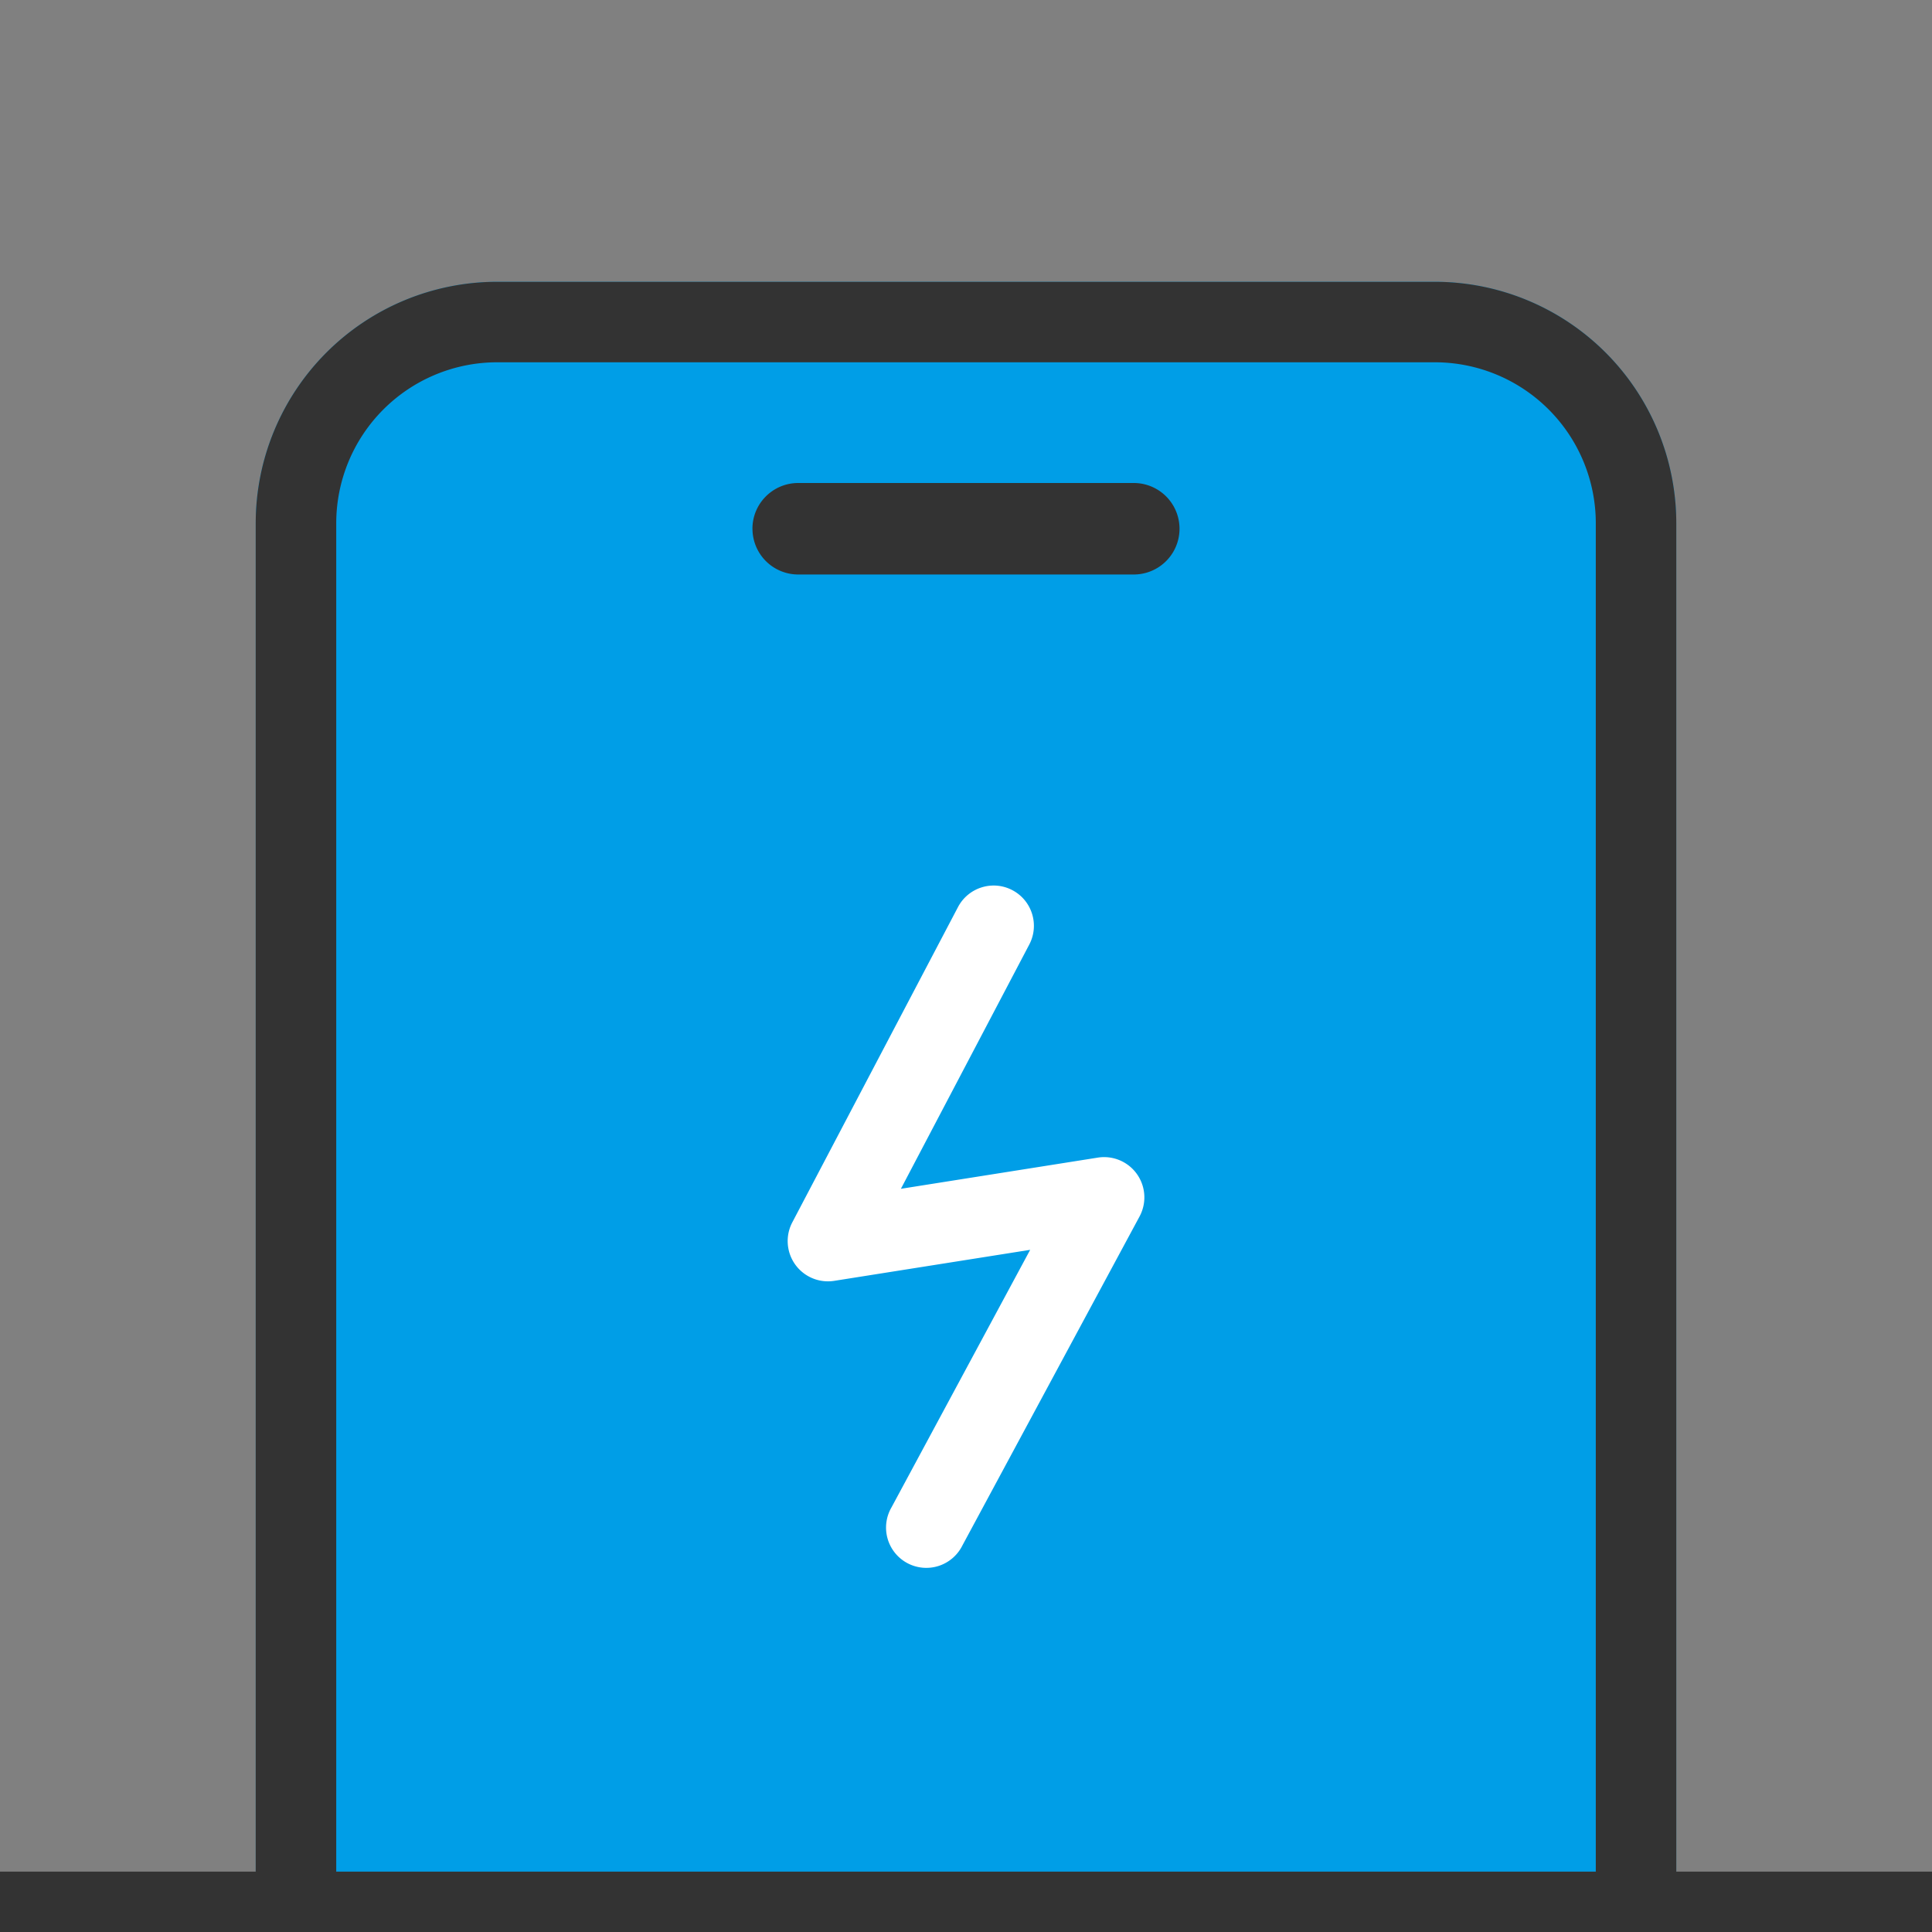 <svg viewBox="0 0 56 56" fill="none" xmlns="http://www.w3.org/2000/svg"><rect x="0" y="0" width="56" height="56" fill="#808080" stroke="none"/><g clip-path="url(#clip0_2137_3770)"><path d="M7.412 15.168a7 7 0 017-7h27.176a7 7 0 017 7v57.404a7 7 0 01-7 7H14.412a7 7 0 01-7-7V15.168z" fill="#009EE7"/><path fill-rule="evenodd" clip-rule="evenodd" d="M41.588 10.501H14.412a4.667 4.667 0 00-4.666 4.667v57.404a4.667 4.667 0 004.666 4.666h27.176a4.667 4.667 0 004.667-4.666V15.168a4.667 4.667 0 00-4.667-4.667zM14.412 8.168a7 7 0 00-7 7v57.404a7 7 0 007 7h27.176a7 7 0 007-7V15.168a7 7 0 00-7-7H14.412z" fill="#333"/><path fill-rule="evenodd" clip-rule="evenodd" d="M29.344 25.802c.57.3.79 1.005.49 1.576l-3.721 7.08 5.708-.904a1.167 1.167 0 011.21 1.705l-5.137 9.54a1.167 1.167 0 11-2.054-1.106l4.02-7.466-5.68.899a1.167 1.167 0 01-1.215-1.695l4.803-9.139c.3-.57 1.006-.79 1.576-.49z" fill="#fff"/><path fill-rule="evenodd" clip-rule="evenodd" d="M-1.75 56c0-.967.784-1.75 1.75-1.75h56a1.75 1.75 0 110 3.5H0A1.75 1.75 0 01-1.75 56z" fill="#333"/><path d="M21.81 15.326c0-.732.594-1.326 1.327-1.326h9.726a1.326 1.326 0 110 2.652h-9.726a1.326 1.326 0 01-1.326-1.326z" fill="#333"/></g><defs><clipPath id="clip0_2137_3770"><path fill="#fff" d="M0 0h56v56H0z"/></clipPath></defs></svg>
